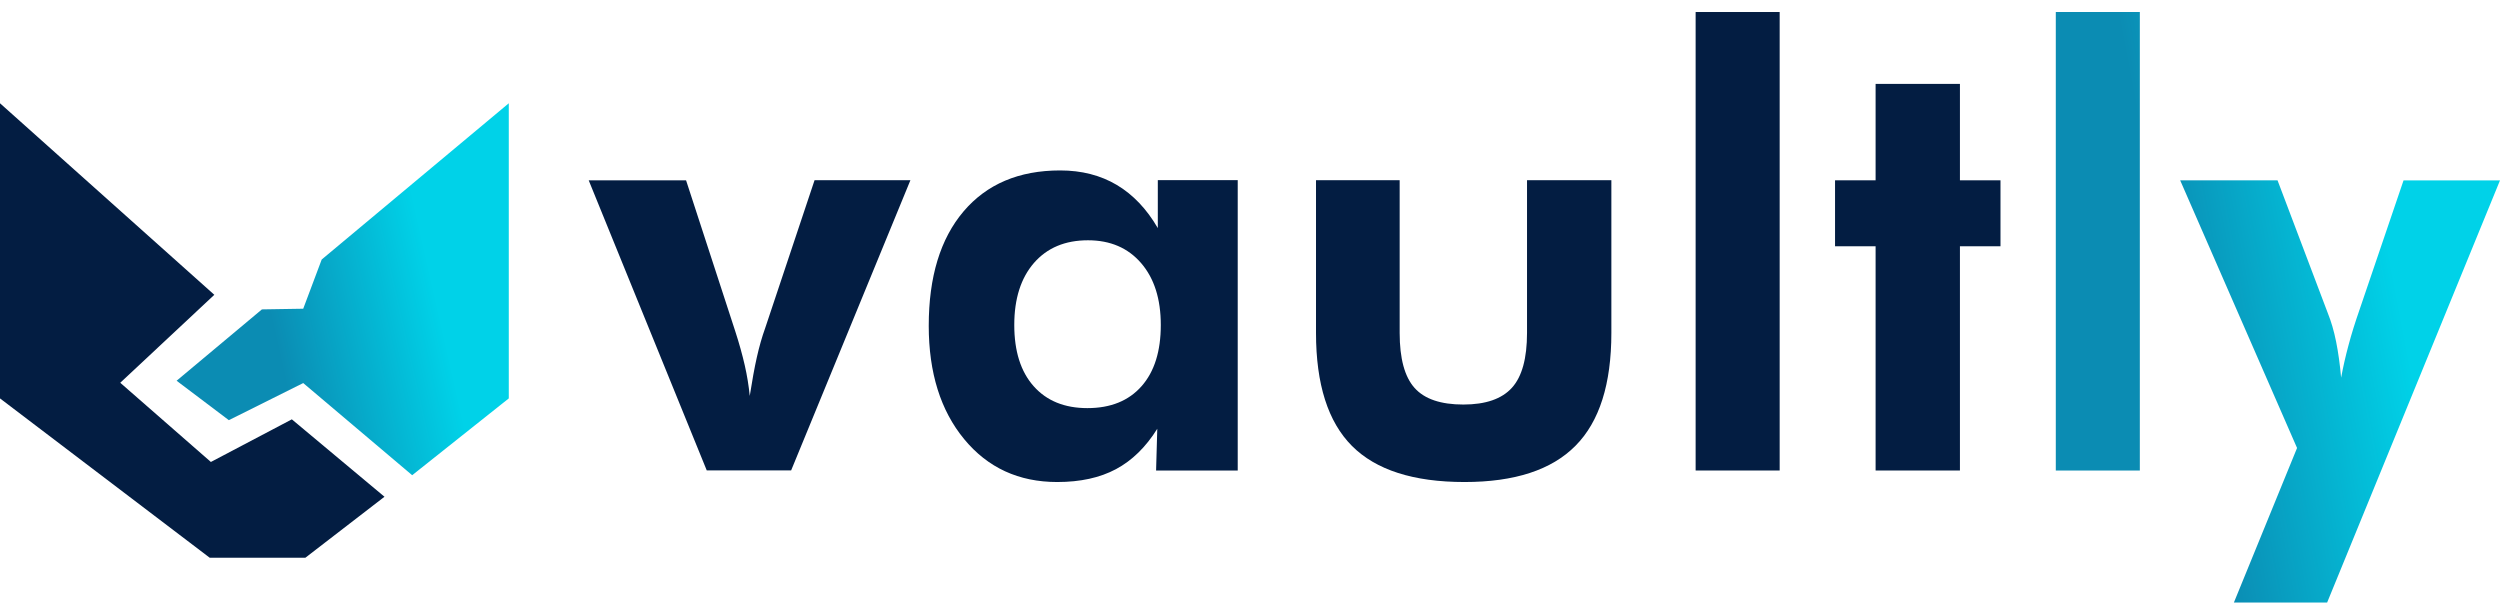 <svg width="179" height="44" viewBox="0 0 179 44" fill="none" xmlns="http://www.w3.org/2000/svg">
<path d="M50.606 33.688L42.151 12.91H49.122L52.642 23.711C52.926 24.584 53.151 25.398 53.323 26.148C53.494 26.898 53.612 27.631 53.682 28.349C53.853 27.262 54.019 26.335 54.191 25.575C54.362 24.814 54.56 24.118 54.785 23.497L58.322 12.904H65.185L56.645 33.682H50.606V33.688Z" fill="#031D42"/>
<path d="M88.627 33.688H82.776L82.861 30.7C82.042 32.012 81.056 32.975 79.904 33.591C78.752 34.207 77.348 34.513 75.698 34.513C72.944 34.513 70.72 33.49 69.032 31.439C67.345 29.393 66.498 26.689 66.498 23.325C66.498 19.823 67.329 17.097 68.99 15.137C70.651 13.183 72.954 12.203 75.907 12.203C77.445 12.203 78.8 12.551 79.963 13.242C81.125 13.932 82.106 14.966 82.899 16.331V12.899H88.621V33.688H88.627ZM83.113 23.267C83.113 21.403 82.642 19.925 81.704 18.838C80.766 17.751 79.497 17.204 77.9 17.204C76.26 17.204 74.975 17.745 74.031 18.827C73.094 19.909 72.622 21.387 72.622 23.267C72.622 25.146 73.083 26.608 74.01 27.652C74.937 28.697 76.218 29.221 77.857 29.221C79.523 29.221 80.815 28.697 81.736 27.652C82.658 26.608 83.113 25.146 83.113 23.267Z" fill="#031D42"/>
<path d="M100.216 12.91V23.84C100.216 25.677 100.575 26.988 101.288 27.781C102 28.574 103.163 28.965 104.776 28.965C106.372 28.965 107.53 28.563 108.253 27.765C108.976 26.967 109.335 25.66 109.335 23.834V12.904H115.374V23.834C115.374 27.492 114.522 30.186 112.807 31.915C111.098 33.645 108.451 34.513 104.861 34.513C101.202 34.513 98.517 33.65 96.798 31.926C95.083 30.202 94.226 27.508 94.226 23.834V12.904H100.216V12.91Z" fill="#031D42"/>
<path d="M121.407 33.688V0.86H127.424V33.688H121.407Z" fill="#031D42"/>
<path d="M134.293 33.688V17.633H131.389V12.91H134.293V6.007H140.331V12.91H143.235V17.633H140.331V33.688H134.293Z" fill="#031D42"/>
<path d="M147.195 33.688V0.86H153.212V33.688H147.195ZM164.469 32.076L156.1 12.91H163.071L166.671 22.42C166.912 23.015 167.111 23.695 167.266 24.466C167.421 25.237 167.539 26.094 167.625 27.042C167.764 26.282 167.941 25.505 168.155 24.712C168.364 23.92 168.627 23.084 168.938 22.19L172.094 12.915H179L166.623 43.14H159.947L164.469 32.076Z" fill="url(#paint0_linear_1_183)"/>
<path d="M36.429 7.394V28.525L29.512 34.025L21.711 27.427L16.385 30.084L12.645 27.261L18.753 22.152L21.711 22.104L23.034 18.581L36.429 7.394Z" fill="url(#paint1_linear_1_183)"/>
<path d="M21.866 39.932L27.529 35.567L20.896 30.025L15.099 33.077L8.61 27.406L15.345 21.108L0 7.394V28.525L15.013 39.932H21.866Z" fill="#031D42"/>
<defs>
<linearGradient id="paint0_linear_1_183" x1="176.995" y1="4.384" x2="150.395" y2="9.442" gradientUnits="userSpaceOnUse">
<stop offset="0.218" stop-color="#00D2E8"/>
<stop offset="0.309" stop-color="#00D2E8"/>
<stop offset="0.897" stop-color="#0B8CB3"/>
</linearGradient>
<linearGradient id="paint1_linear_1_183" x1="34.93" y1="9.613" x2="15.318" y2="14.04" gradientUnits="userSpaceOnUse">
<stop offset="0.218" stop-color="#00D2E8"/>
<stop offset="0.309" stop-color="#00D2E8"/>
<stop offset="0.897" stop-color="#0B8CB3"/>
</linearGradient>
</defs>
</svg>
